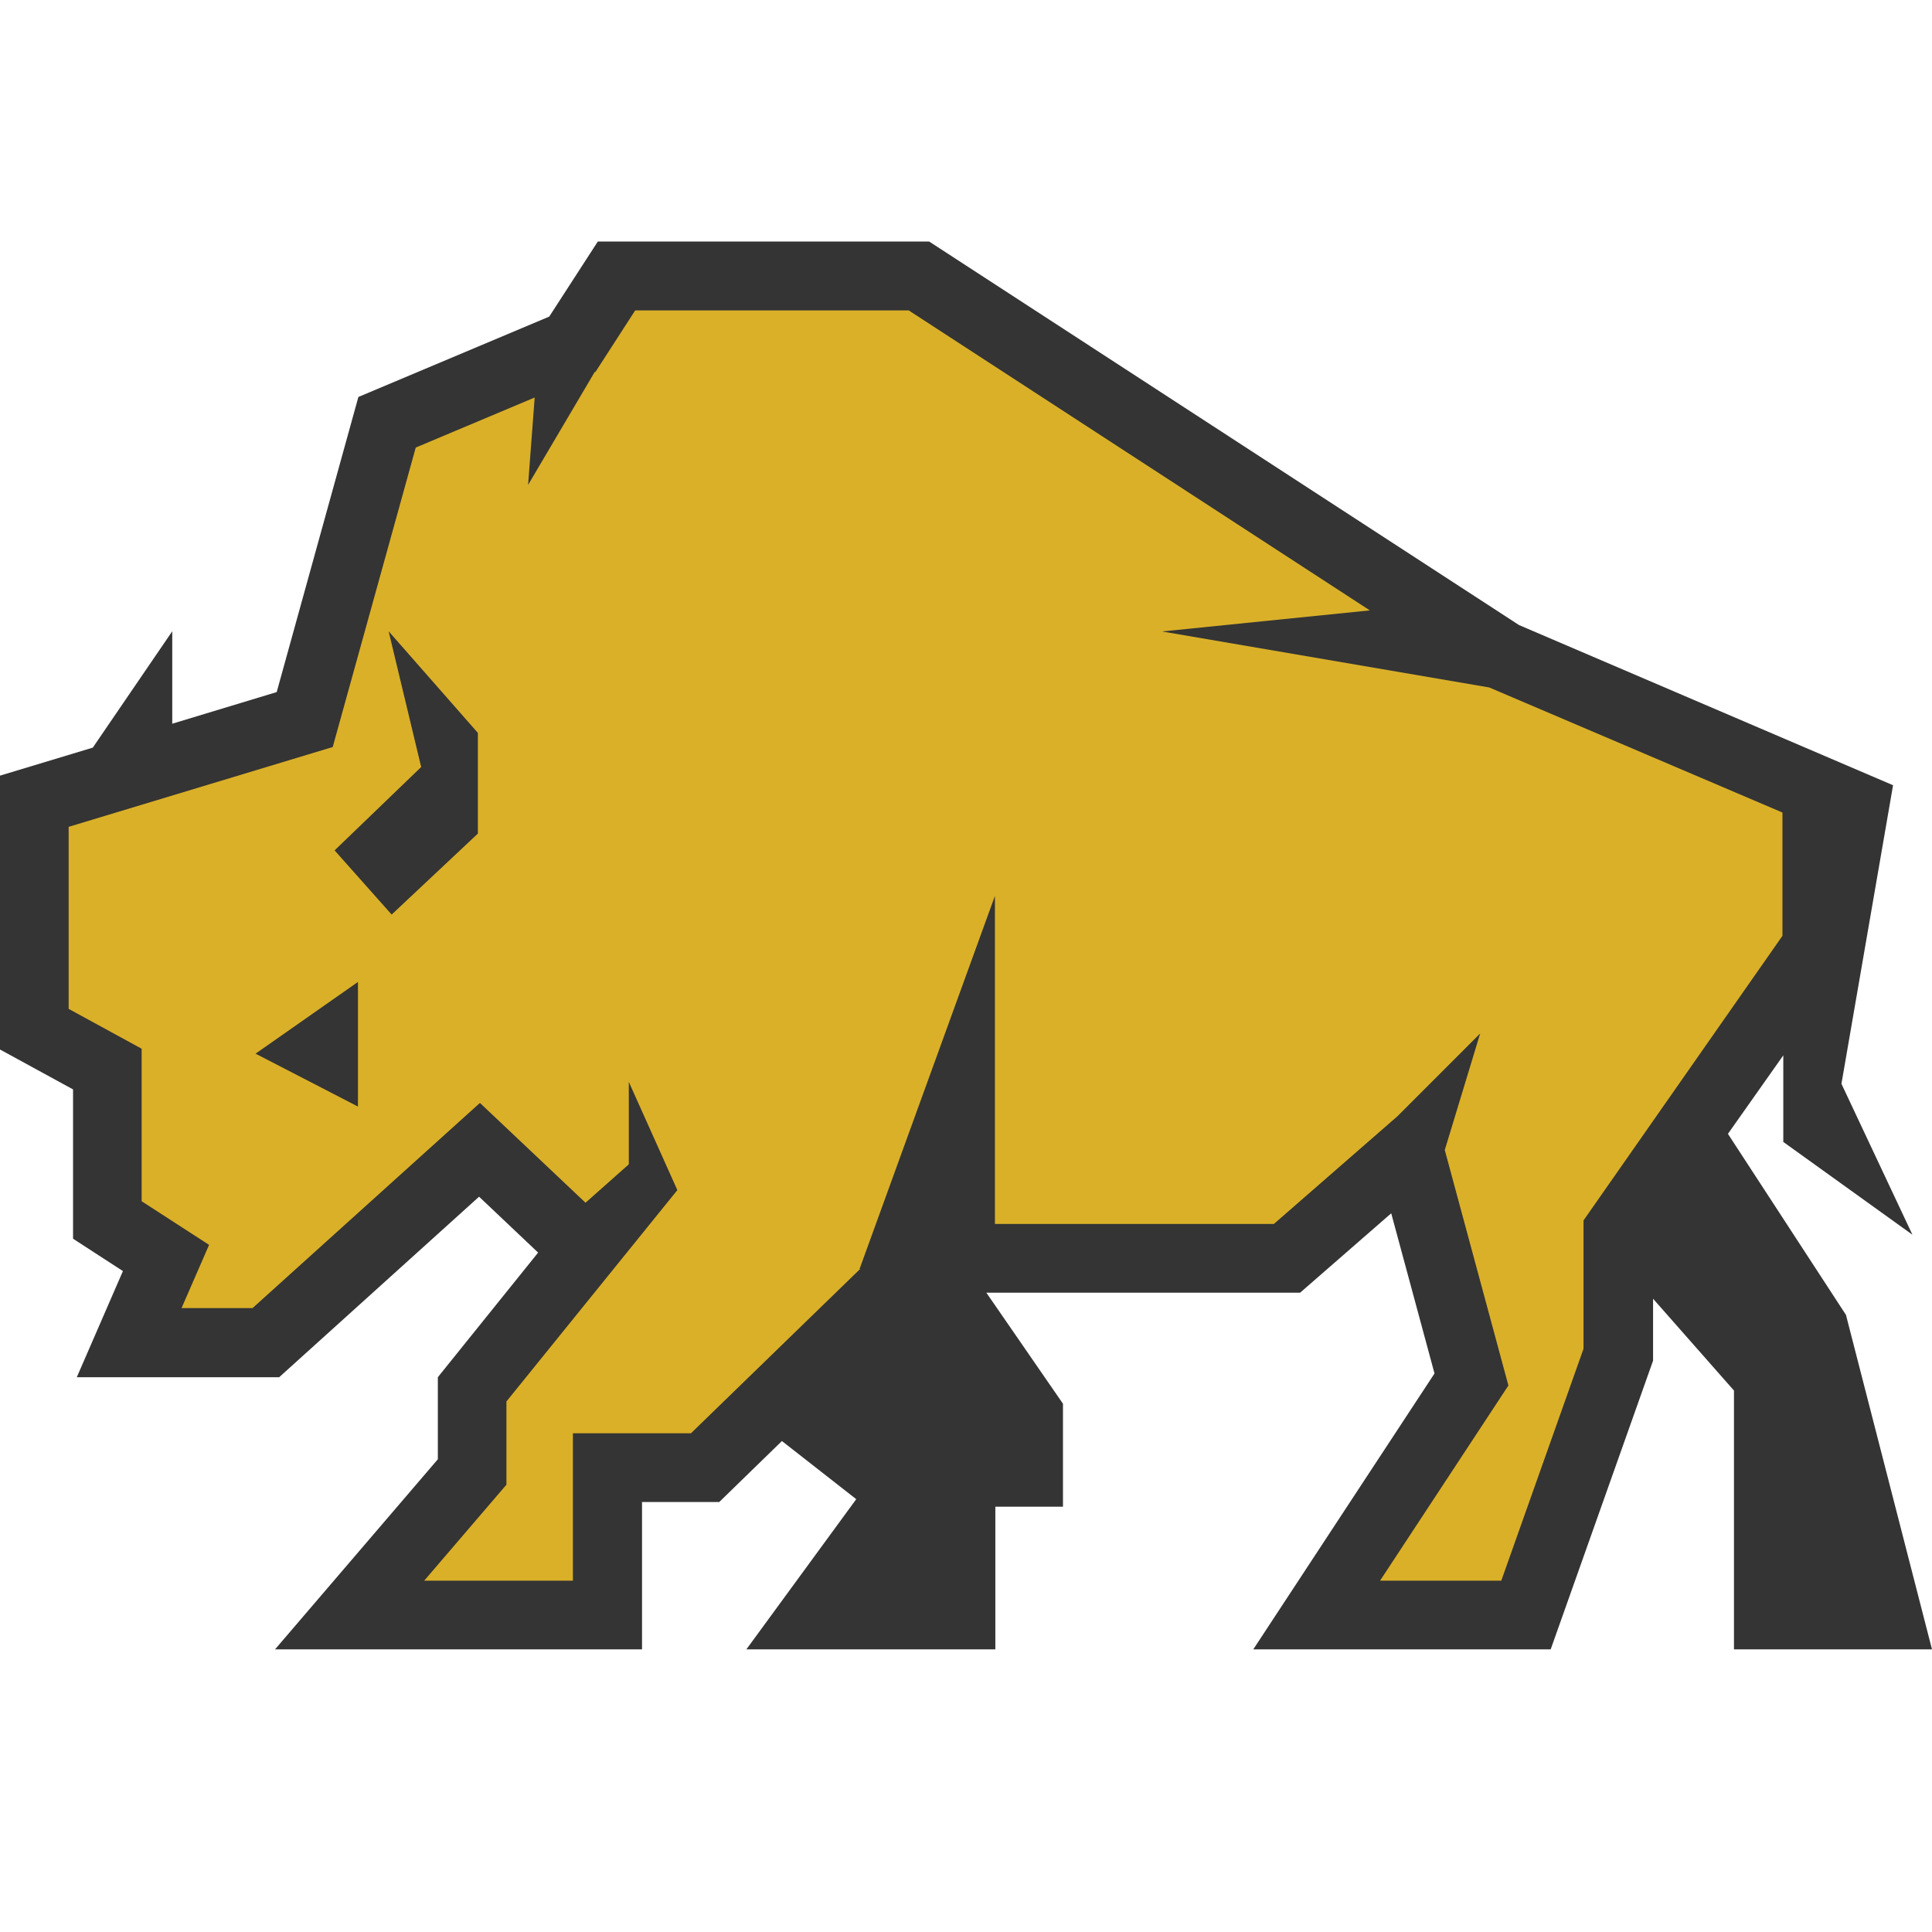 <?xml version="1.0" encoding="UTF-8"?> <svg xmlns="http://www.w3.org/2000/svg" xmlns:xlink="http://www.w3.org/1999/xlink" xmlns:svgjs="http://svgjs.com/svgjs" version="1.1" width="32" height="32"><svg xmlns="http://www.w3.org/2000/svg" width="32" height="32" viewBox="0 0 32 32" fill="none"><path d="M28.72 27.319H32L30.575 21.779L28.62 18.78L29.537 17.48V18.914L31.676 20.451L30.5 17.951L31.355 13.006L25.16 10.353L15.389 4H9.902L9.097 5.244L5.936 6.575L4.583 11.463L2.853 11.987V10.456L1.537 12.383L0 12.847V17.383L1.21 18.044V20.517L2.036 21.053L1.272 22.811H4.624L7.935 19.821L8.913 20.747L7.252 22.811V24.17L4.555 27.319H10.634V24.878H11.913L12.951 23.868L14.182 24.831L12.362 27.319H16.486V24.956H17.606V23.25L16.337 21.411H21.534L23.043 20.096L23.76 22.749L20.758 27.319H25.684L27.38 22.537V21.511L28.72 23.032V27.319Z" fill="#343434"></path><path d="M24.675 11.388L19.247 10.459L22.689 10.11L15.051 5.141H10.521L9.863 6.16H9.851L8.747 8.031L8.856 6.584L6.886 7.413L5.511 12.373L1.137 13.695V16.71L2.346 17.37V19.896L3.463 20.619L3.007 21.666H4.183L7.949 18.268L9.698 19.921L10.415 19.285V17.919L11.219 19.712L8.388 23.213V24.591L7.026 26.181H9.489V23.74H11.444L14.247 21.018H14.237L16.479 14.839V20.273H21.099L23.148 18.487L24.516 17.118L23.93 19.048L24.984 22.948L22.858 26.181H24.866L26.228 22.34V20.214L29.523 15.5V13.458L24.663 11.385L24.675 11.388ZM5.929 18.328L4.233 17.452L5.929 16.264V18.328ZM7.915 13.807L6.487 15.148L5.542 14.085L6.976 12.704L6.437 10.456L7.915 12.139V13.804V13.807Z" fill="#DAB028"></path></svg><style>@media (prefers-color-scheme: light) { :root { filter: none; } } @media (prefers-color-scheme: dark) { :root { filter: contrast(1) brightness(1); } } </style></svg> 